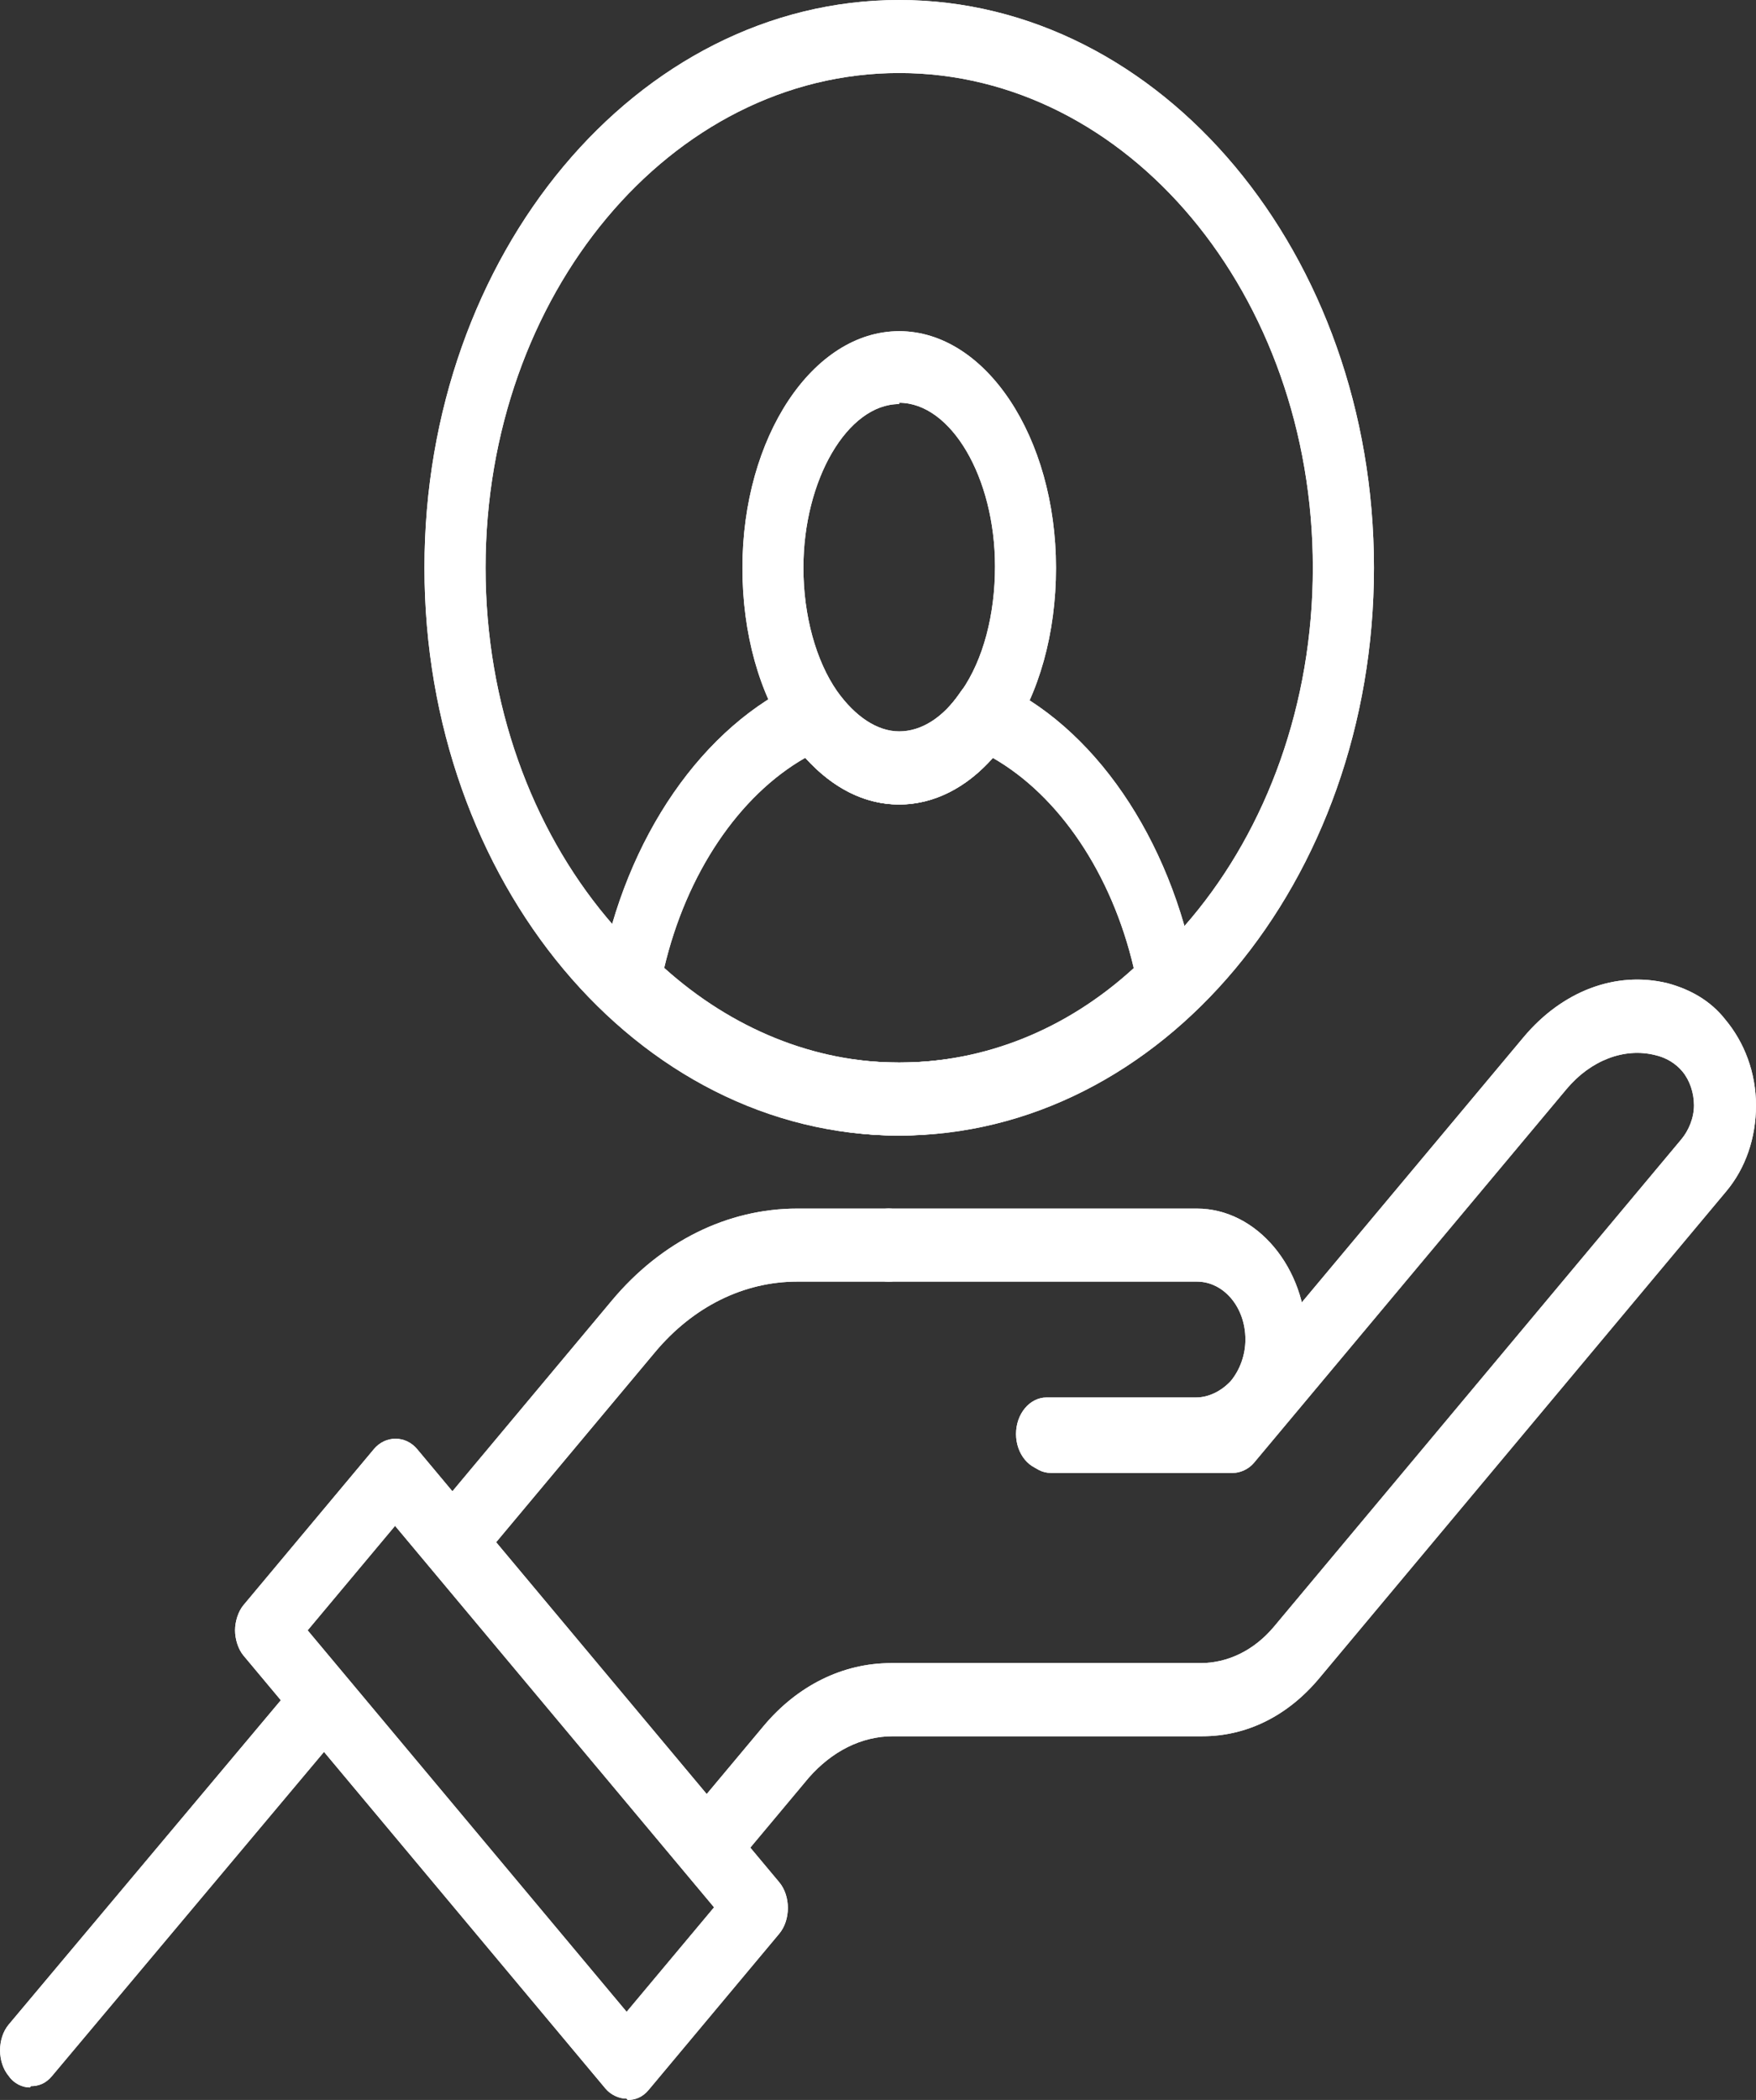 <svg xmlns="http://www.w3.org/2000/svg" id="Warstwa_1" data-name="Warstwa 1" viewBox="0 0 136.19 162.77"><rect x="0" y="0" width="136.19" height="162.77" fill="#333333" stroke="none"/><defs><style>      .cls-1 {        fill: #fff;        stroke-width: 0px;      }    </style></defs><g><g><path class="cls-1" d="M69.74,88.02c-8.16,0-16.08-3.42-22.37-9.76-.65-.68-.98-1.76-.82-2.73,1.96-10.64,8-19.32,15.67-22.74.98-.39,2.04,0,2.61.88,1.39,1.95,3.1,3.12,4.82,3.12s3.43-1.07,4.82-3.12c.65-.98,1.71-1.27,2.61-.88,7.76,3.42,13.71,12.2,15.67,22.74.16,1.07-.08,2.05-.82,2.73-6.29,6.25-14.2,9.76-22.37,9.76h.16ZM51.53,75.04c5.22,4.68,11.59,7.32,18.2,7.32s12.98-2.54,18.2-7.32c-1.71-7.32-5.8-13.37-10.94-16.3-2.04,2.34-4.57,3.61-7.27,3.61s-5.14-1.27-7.27-3.61c-5.14,2.93-9.22,8.98-10.94,16.3Z"></path><path class="cls-1" d="M69.74,62.36c-3.18,0-6.2-1.85-8.49-5.17-2.37-3.42-3.67-8.1-3.67-13.17,0-10.15,5.47-18.35,12.16-18.35s12.16,8.2,12.16,18.35c0,5.07-1.31,9.76-3.67,13.17-2.29,3.32-5.31,5.17-8.49,5.17ZM69.74,31.32c-4,0-7.43,5.86-7.43,12.69,0,3.71.98,7.22,2.61,9.56,1.39,1.95,3.1,3.12,4.82,3.12s3.43-1.07,4.82-3.12c1.71-2.44,2.61-5.95,2.61-9.66,0-6.93-3.43-12.69-7.43-12.69v.1Z"></path><path class="cls-1" d="M69.74,88.02c-20.33,0-36.82-19.71-36.82-44.01S49.41,0,69.74,0s36.82,19.71,36.82,44.01-16.49,44.01-36.82,44.01ZM69.74,5.66c-17.71,0-32.08,17.17-32.08,38.35s14.37,38.35,32.08,38.35,32.08-17.17,32.08-38.35S87.45,5.66,69.74,5.66Z"></path></g><g><g><path class="cls-1" d="M92.76,113.98h-11.59c-1.31,0-2.37-1.27-2.37-2.83s1.06-2.83,2.37-2.83h11.59c.98,0,1.96-.49,2.69-1.27.73-.88,1.14-2.05,1.14-3.22,0-2.54-1.71-4.49-3.76-4.49h-23.92c-1.31,0-2.37-1.27-2.37-2.83s1.06-2.83,2.37-2.83h23.92c4.65,0,8.49,4.59,8.49,10.15,0,2.73-.9,5.27-2.53,7.22-1.55,1.95-3.76,3.03-6.04,3.03v-.1Z"></path><path class="cls-1" d="M48.59,162.67c-.57,0-1.22-.29-1.63-.78l-28.08-33.57c-.41-.49-.65-1.27-.65-1.95s.24-1.46.65-1.95l10.12-12.1c.9-1.07,2.45-1.07,3.35,0l28.08,33.57c.9,1.07.9,2.93,0,4l-10.12,12.1c-.49.59-1.06.78-1.63.78l-.08-.1ZM23.86,126.37l24.74,29.57,6.78-8.1-24.74-29.57-6.78,8.1Z"></path><path class="cls-1" d="M54.8,145.79h0c-.65,0-1.22-.29-1.63-.78l-19.67-23.52c-.9-1.07-.9-2.93,0-4l13.96-16.69c3.84-4.59,8.98-7.12,14.37-7.12h7.1c1.31,0,2.37,1.27,2.37,2.83s-1.06,2.83-2.37,2.83h-7.1c-4.16,0-8.08,1.95-11.02,5.46l-12.33,14.74,16.33,19.52,4.41-5.27c2.61-3.12,6.12-4.88,9.88-4.88h24c2.12,0,4.16-.98,5.71-2.83l31.59-37.77c.57-.68.98-1.66.98-2.63s-.33-1.95-.9-2.63c-.49-.59-1.22-1.07-2.12-1.27-2.37-.59-4.98.39-6.86,2.63l-24.25,28.98c-.41.49-1.06.78-1.63.78h-14.12c-1.31,0-2.37-1.27-2.37-2.83s1.06-2.83,2.37-2.83h13.14l23.51-28.1c3.02-3.61,7.18-5.17,11.18-4.2,1.8.49,3.35,1.37,4.49,2.83,1.47,1.76,2.37,4.1,2.37,6.64s-.82,4.88-2.29,6.64l-31.59,37.77c-2.45,2.93-5.63,4.49-9.06,4.49h-24c-2.45,0-4.73,1.17-6.53,3.22l-6.04,7.22c-.41.49-1.06.78-1.63.78h-.24Z"></path></g><path class="cls-1" d="M2.31,161.8c-.57,0-1.22-.29-1.63-.88-.9-1.07-.9-2.93,0-4l22.61-26.93c.9-1.07,2.45-1.07,3.35,0,.9,1.07.9,2.93,0,4l-22.61,26.93c-.49.59-1.06.78-1.63.78l-.08.1Z"></path></g><g><path class="cls-1" d="M69.74,88.02c-8.16,0-16.08-3.42-22.37-9.76-.65-.68-.98-1.76-.82-2.73,1.96-10.64,8-19.32,15.67-22.74.98-.39,2.04,0,2.61.88,1.39,1.95,3.1,3.12,4.82,3.12s3.43-1.07,4.82-3.12c.65-.98,1.71-1.27,2.61-.88,7.76,3.42,13.71,12.2,15.67,22.74.16,1.07-.08,2.05-.82,2.73-6.29,6.25-14.2,9.76-22.37,9.76h.16ZM51.53,75.04c5.22,4.68,11.59,7.32,18.2,7.32s12.98-2.54,18.2-7.32c-1.71-7.32-5.8-13.37-10.94-16.3-2.04,2.34-4.57,3.61-7.27,3.61s-5.14-1.27-7.27-3.61c-5.14,2.93-9.22,8.98-10.94,16.3Z"></path><path class="cls-1" d="M69.74,62.36c-3.18,0-6.2-1.85-8.49-5.17-2.37-3.42-3.67-8.1-3.67-13.17,0-10.15,5.47-18.35,12.16-18.35s12.16,8.2,12.16,18.35c0,5.07-1.31,9.76-3.67,13.17-2.29,3.32-5.31,5.17-8.49,5.17ZM69.74,31.32c-4,0-7.43,5.86-7.43,12.69,0,3.71.98,7.22,2.61,9.56,1.39,1.95,3.1,3.12,4.82,3.12s3.43-1.07,4.82-3.12c1.71-2.44,2.61-5.95,2.61-9.66,0-6.93-3.43-12.69-7.43-12.69v.1Z"></path><path class="cls-1" d="M69.74,88.02c-20.33,0-36.82-19.71-36.82-44.01S49.41,0,69.74,0s36.82,19.71,36.82,44.01-16.49,44.01-36.82,44.01ZM69.74,5.66c-17.71,0-32.08,17.17-32.08,38.35s14.37,38.35,32.08,38.35,32.08-17.17,32.08-38.35S87.45,5.66,69.74,5.66Z"></path></g><g><g><path class="cls-1" d="M92.76,113.98h-11.59c-1.31,0-2.37-1.27-2.37-2.83s1.06-2.83,2.37-2.83h11.59c.98,0,1.96-.49,2.69-1.27.73-.88,1.14-2.05,1.14-3.22,0-2.54-1.71-4.49-3.76-4.49h-23.92c-1.31,0-2.37-1.27-2.37-2.83s1.06-2.83,2.37-2.83h23.92c4.65,0,8.49,4.59,8.49,10.15,0,2.73-.9,5.27-2.53,7.22-1.55,1.95-3.76,3.03-6.04,3.03v-.1Z"></path><path class="cls-1" d="M54.8,145.79h0c-.65,0-1.22-.29-1.63-.78l-19.67-23.52c-.9-1.07-.9-2.93,0-4l13.96-16.69c3.84-4.59,8.98-7.12,14.37-7.12h7.1c1.31,0,2.37,1.27,2.37,2.83s-1.06,2.83-2.37,2.83h-7.1c-4.16,0-8.08,1.95-11.02,5.46l-12.33,14.74,16.33,19.52,4.41-5.27c2.61-3.12,6.12-4.88,9.88-4.88h24c2.12,0,4.16-.98,5.71-2.83l31.59-37.77c.57-.68.98-1.66.98-2.63s-.33-1.95-.9-2.63c-.49-.59-1.22-1.07-2.12-1.27-2.37-.59-4.98.39-6.86,2.63l-24.25,28.98c-.41.49-1.06.78-1.63.78h-14.12c-1.31,0-2.37-1.27-2.37-2.83s1.06-2.83,2.37-2.83h13.14l23.51-28.1c3.02-3.61,7.18-5.17,11.18-4.2,1.8.49,3.35,1.37,4.49,2.83,1.47,1.76,2.37,4.1,2.37,6.64s-.82,4.88-2.29,6.64l-31.59,37.77c-2.45,2.93-5.63,4.49-9.06,4.49h-24c-2.45,0-4.73,1.17-6.53,3.22l-6.04,7.22c-.41.49-1.06.78-1.63.78h-.24Z"></path></g><path class="cls-1" d="M2.31,161.8c-.57,0-1.22-.29-1.63-.88-.9-1.07-.9-2.93,0-4l22.61-26.93c.9-1.07,2.45-1.07,3.35,0,.9,1.07.9,2.93,0,4l-22.61,26.93c-.49.59-1.06.78-1.63.78l-.08.1Z"></path></g></g><path class="cls-1" d="M48.59,162.67c-.57,0-1.22-.29-1.63-.78l-28.08-33.57c-.41-.49-.65-1.27-.65-1.95s.24-1.46.65-1.95l10.12-12.1c.9-1.07,2.45-1.07,3.35,0l28.08,33.57c.9,1.07.9,2.93,0,4l-10.12,12.1c-.49.59-1.06.78-1.63.78l-.08-.1ZM23.86,126.37l24.74,29.57,6.78-8.1-24.74-29.57-6.78,8.1Z"></path></svg>